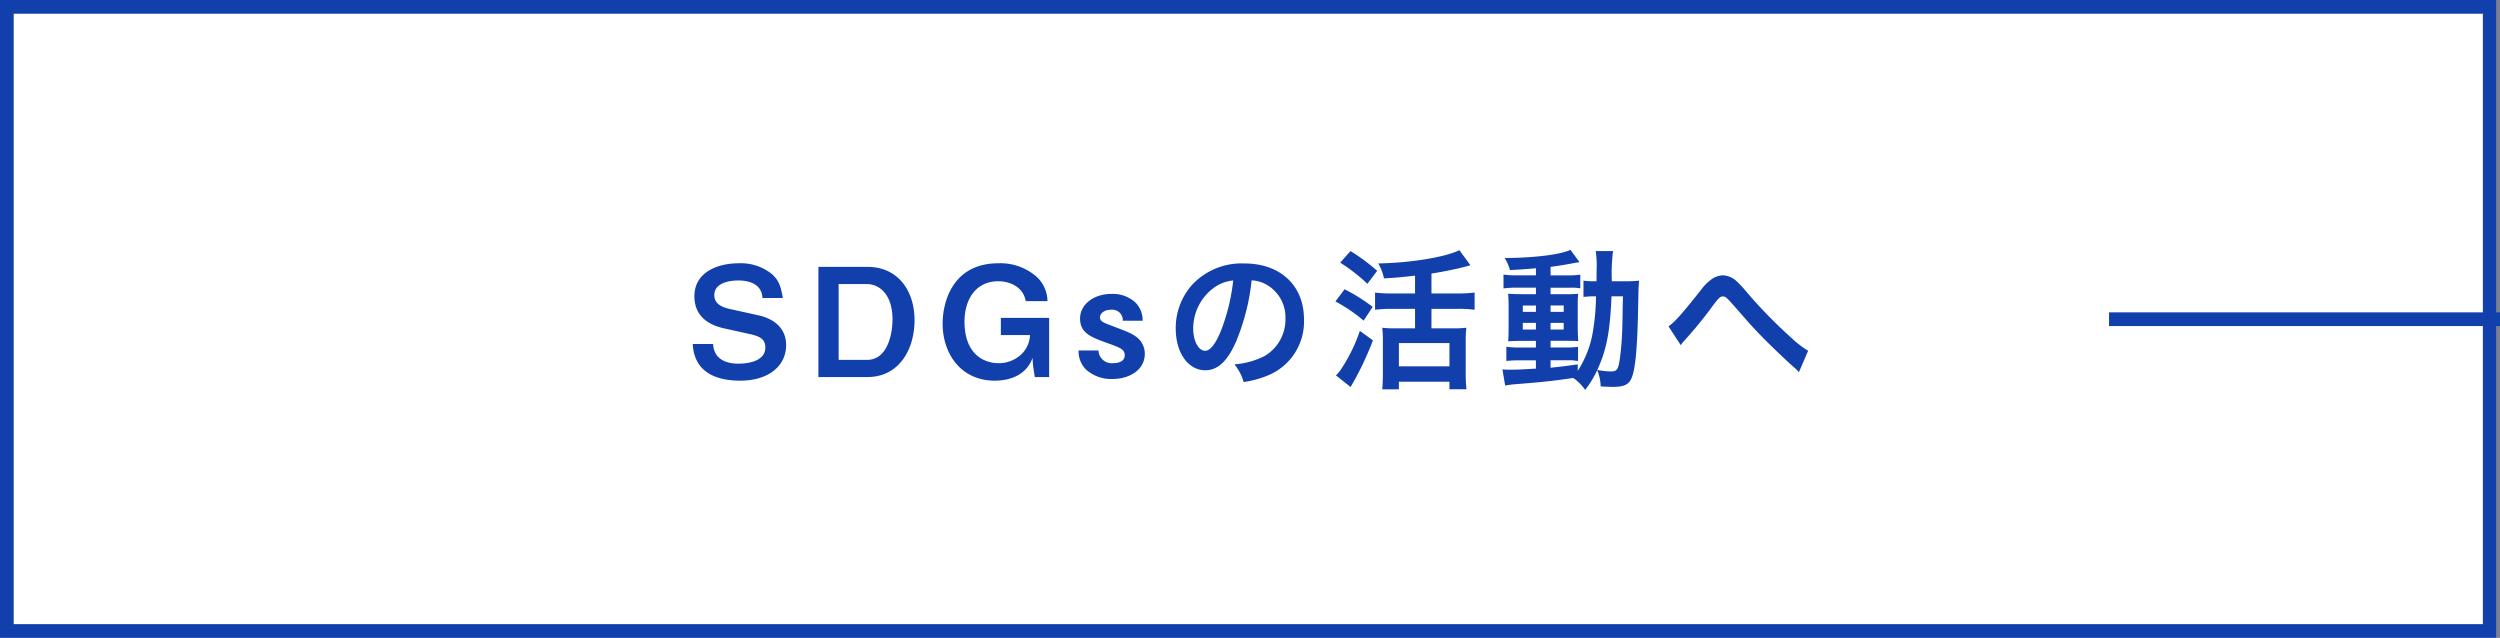 <?xml version="1.0" encoding="UTF-8"?>
<svg xmlns="http://www.w3.org/2000/svg" width="364.5" height="93" viewBox="0 0 364.5 93">
  <rect x="0" y="0" width="364.5" height="93" fill="#808080" stroke="none"/>
  <g id="sdgs" transform="translate(-668 -1843)">
    <g id="長方形_17" data-name="長方形 17" transform="translate(668 1843)" fill="#fff" stroke="#1140ac" stroke-width="2">
      <rect width="364" height="93" stroke="none"></rect>
      <rect x="1" y="1" width="362" height="91" fill="none"></rect>
    </g>
    <line id="線_1" data-name="線 1" x2="57" transform="translate(975.5 1889.541)" fill="none" stroke="#1140ac" stroke-width="2"></line>
    <path id="パス_212" data-name="パス 212" d="M14.344-4.642c0-3.146-2.794-4.092-4.026-4.356l-4.18-.924c-1.716-.374-2.266-1.1-2.266-2.024,0-2.09,2.992-2.134,3.52-2.134.814,0,3.388.132,3.5,2.552h2.97c-.308-1.87-.66-2.64-1.584-3.476a7.193,7.193,0,0,0-4.84-1.584c-3.146,0-6.468,1.342-6.468,4.8,0,3.058,2.244,4.224,4.312,4.686l3.872.858c1.452.33,2.156.77,2.156,1.936,0,2.266-3.19,2.354-3.938,2.354-1.188,0-3.542-.286-3.674-2.86H.726C.968-.22,4.884.528,7.634.528,11.88.528,14.344-1.694,14.344-4.642ZM33.066-8.294c0-4.29-2.42-7.766-6.842-7.766H19.052V0h7.172C30.69,0,33.066-3.872,33.066-8.294ZM29.854-8.4c0,2.024-.682,5.9-3.718,5.9H22V-13.552h4.136C27.852-13.552,29.854-12.144,29.854-8.4ZM52.69,0V-8.624H45.65v2.508H49.9a4.112,4.112,0,0,1-1.254,2.794,4.767,4.767,0,0,1-3.322,1.3c-2.112,0-4.972-1.276-4.972-6.072,0-3.168,1.606-5.874,4.928-5.874,1.76,0,3.652.88,4,2.9h3.168a4.9,4.9,0,0,0-1.5-3.476A7.982,7.982,0,0,0,45.3-16.588c-6.754,0-8.14,5.764-8.14,8.778,0,4.51,2.75,8.338,7.59,8.338,2.464,0,4.686-.968,5.522-3.322l.066,1.1L50.6,0ZM66.638-3.388a3.05,3.05,0,0,0-1.32-2.53c-.682-.462-.792-.528-3.74-1.65-.924-.352-1.474-.55-1.474-1.144,0-.44.462-1.1,1.628-1.1a1.525,1.525,0,0,1,1.694,1.606h2.9a3.691,3.691,0,0,0-1.078-2.684A4.858,4.858,0,0,0,61.8-12.122c-2.706,0-4.6,1.606-4.6,3.586,0,2.156,1.628,2.728,4.048,3.608,1.87.66,2.464.924,2.464,1.738,0,1.166-1.452,1.166-1.694,1.166a1.928,1.928,0,0,1-2.134-1.848h-2.9A3.736,3.736,0,0,0,58.058-1.1,5.483,5.483,0,0,0,61.886.286C64.46.286,66.638-1.078,66.638-3.388ZM82.214-14.1a4.808,4.808,0,0,1,2.222.66,5.45,5.45,0,0,1,2.706,4.884,6.159,6.159,0,0,1-3.058,5.5,11.692,11.692,0,0,1-4.378,1.21A7.018,7.018,0,0,1,81.048.726,14.383,14.383,0,0,0,84.5-.2,8.475,8.475,0,0,0,89.848-8.4c0-4.95-3.432-8.162-8.712-8.162a9.876,9.876,0,0,0-7.568,3.08,9.45,9.45,0,0,0-2.42,6.4c0,3.542,1.8,6.094,4.312,6.094,1.8,0,3.212-1.3,4.466-4.136A31.827,31.827,0,0,0,82.214-14.1Zm-2.684.022A29,29,0,0,1,77.7-6.644c-.792,1.892-1.54,2.816-2.266,2.816-.968,0-1.738-1.43-1.738-3.234A7.366,7.366,0,0,1,76.692-13,5.6,5.6,0,0,1,79.53-14.08Zm26.51,1.892h-3.41a18.1,18.1,0,0,1-2.42-.132v2.508a19.541,19.541,0,0,1,2.42-.132h3.41v2.838H103a12.389,12.389,0,0,1-1.738-.088,16.816,16.816,0,0,1,.088,1.892v4.8c0,.858-.044,1.694-.088,2.288h2.42V.682h7.37v1.1h2.486a21.646,21.646,0,0,1-.11-2.266v-4.73a16.476,16.476,0,0,1,.088-1.98,11.614,11.614,0,0,1-1.738.088h-3.344V-9.944h3.85a18.008,18.008,0,0,1,2.442.132V-12.32a18.143,18.143,0,0,1-2.464.132h-3.828v-2.9c1.562-.242,3.52-.638,4.6-.924.7-.176.7-.176,1.078-.286l-1.606-2.2c-2.046,1.012-7.062,1.848-11.836,1.936a6.71,6.71,0,0,1,.836,2.178c1.892-.11,2.332-.154,4.532-.4ZM103.686-4.95h7.37v3.388h-7.37ZM95.128-16.676a25.169,25.169,0,0,1,3.96,3.08l1.43-1.892a27.971,27.971,0,0,0-3.894-2.882Zm-.7,5.654a23.031,23.031,0,0,1,4.114,2.794l1.32-2A25.964,25.964,0,0,0,95.766-12.8Zm3.564,4.29A23.913,23.913,0,0,1,95.3-1.21a4.9,4.9,0,0,1-.792.968l2.134,1.694a43.968,43.968,0,0,0,3.256-6.8Zm25.674-8.1h-2.684a13.259,13.259,0,0,1-2.046-.11v2.024a13.259,13.259,0,0,1,2.046-.11h2.684v.946H121.77c-.968,0-1.54-.022-2.156-.066.044.55.066.968.066,2V-7.3c0,1.078-.022,1.54-.066,2.09.616-.044,1.144-.066,2.134-.066h1.914v.968h-2.244a13.053,13.053,0,0,1-2.068-.11v2.068a19.765,19.765,0,0,1,2.046-.088h2.266v1.21c-2.332.132-2.75.154-3.74.154a9.756,9.756,0,0,1-1.144-.044l.4,2.354c.528-.088.858-.132,1.276-.176,4.026-.308,5.632-.484,8.646-.924a6.526,6.526,0,0,1,1.738,1.738,14.3,14.3,0,0,0,1.76-2.882,6.488,6.488,0,0,1,.506,2.376c.33.022,1.408.066,1.76.066,1.65,0,2.354-.33,2.75-1.3.55-1.276.836-4.378.946-10.054.066-3.168.066-3.344.154-4.136a17.386,17.386,0,0,1-2.068.088h-1.914a26.371,26.371,0,0,1,.176-4.4h-2.53a14.031,14.031,0,0,1,.132,2.794c0,.682,0,1.056-.022,1.606h-.33a9.612,9.612,0,0,1-1.562-.088v2.376a13.389,13.389,0,0,1,1.826-.088,32.69,32.69,0,0,1-.572,5.808,15.148,15.148,0,0,1-2.09,5.06v-.946c-2.068.286-2.816.374-3.96.484V-2.442h2.464a6.4,6.4,0,0,1,1.54.11V-4.4a14.962,14.962,0,0,1-2.068.088H125.8V-5.28h2.046c1.034,0,1.474,0,1.98.044-.022-.286-.044-.946-.066-2v-2.97a17.61,17.61,0,0,1,.066-1.936,17.332,17.332,0,0,1-1.848.066H125.8v-.946h2.75a7.563,7.563,0,0,1,1.584.088v-2a11.624,11.624,0,0,1-2.046.11H125.8V-16.06c1.1-.154,2.2-.33,3.014-.484.286-.066,1.012-.176,1.21-.2l-1.32-1.8c-1.5.7-5.28,1.166-9.592,1.188a7.267,7.267,0,0,1,.77,1.76c1.65-.088,2.266-.132,3.784-.264Zm0,4.4V-9.5h-1.914v-.924Zm2.134,0h1.914V-9.5H125.8ZM123.662-7.9v.968h-1.914V-7.9Zm2.134,0h1.914v.968H125.8Zm10.56-3.872c-.022.726-.022.858-.044,1.54-.022,1.782-.022,1.782-.044,2.552a43.749,43.749,0,0,1-.308,4.554c-.264,2.046-.418,2.31-1.408,2.31a11.548,11.548,0,0,1-1.936-.22c1.342-2.948,1.848-5.5,2.068-10.736Zm8.426,7.128a3.627,3.627,0,0,1,.462-.594,62.108,62.108,0,0,0,4.334-5.324c.748-.99.968-1.188,1.32-1.188.418,0,.55.11,1.914,1.672,2.354,2.684,2.4,2.75,4.07,4.466,1.606,1.606,3.344,3.256,4.488,4.268a4.346,4.346,0,0,1,.638.638l1.342-3.124a14.108,14.108,0,0,1-2.4-1.848,69.983,69.983,0,0,1-6.578-6.732,14.688,14.688,0,0,0-1.474-1.584,3.118,3.118,0,0,0-1.98-.836,3.027,3.027,0,0,0-1.76.66,6.74,6.74,0,0,0-1.364,1.386c-2.9,3.652-3.85,4.73-4.8,5.39Z" transform="translate(768.274 1897.973)" fill="#1140ac"></path>
  </g>
</svg>
